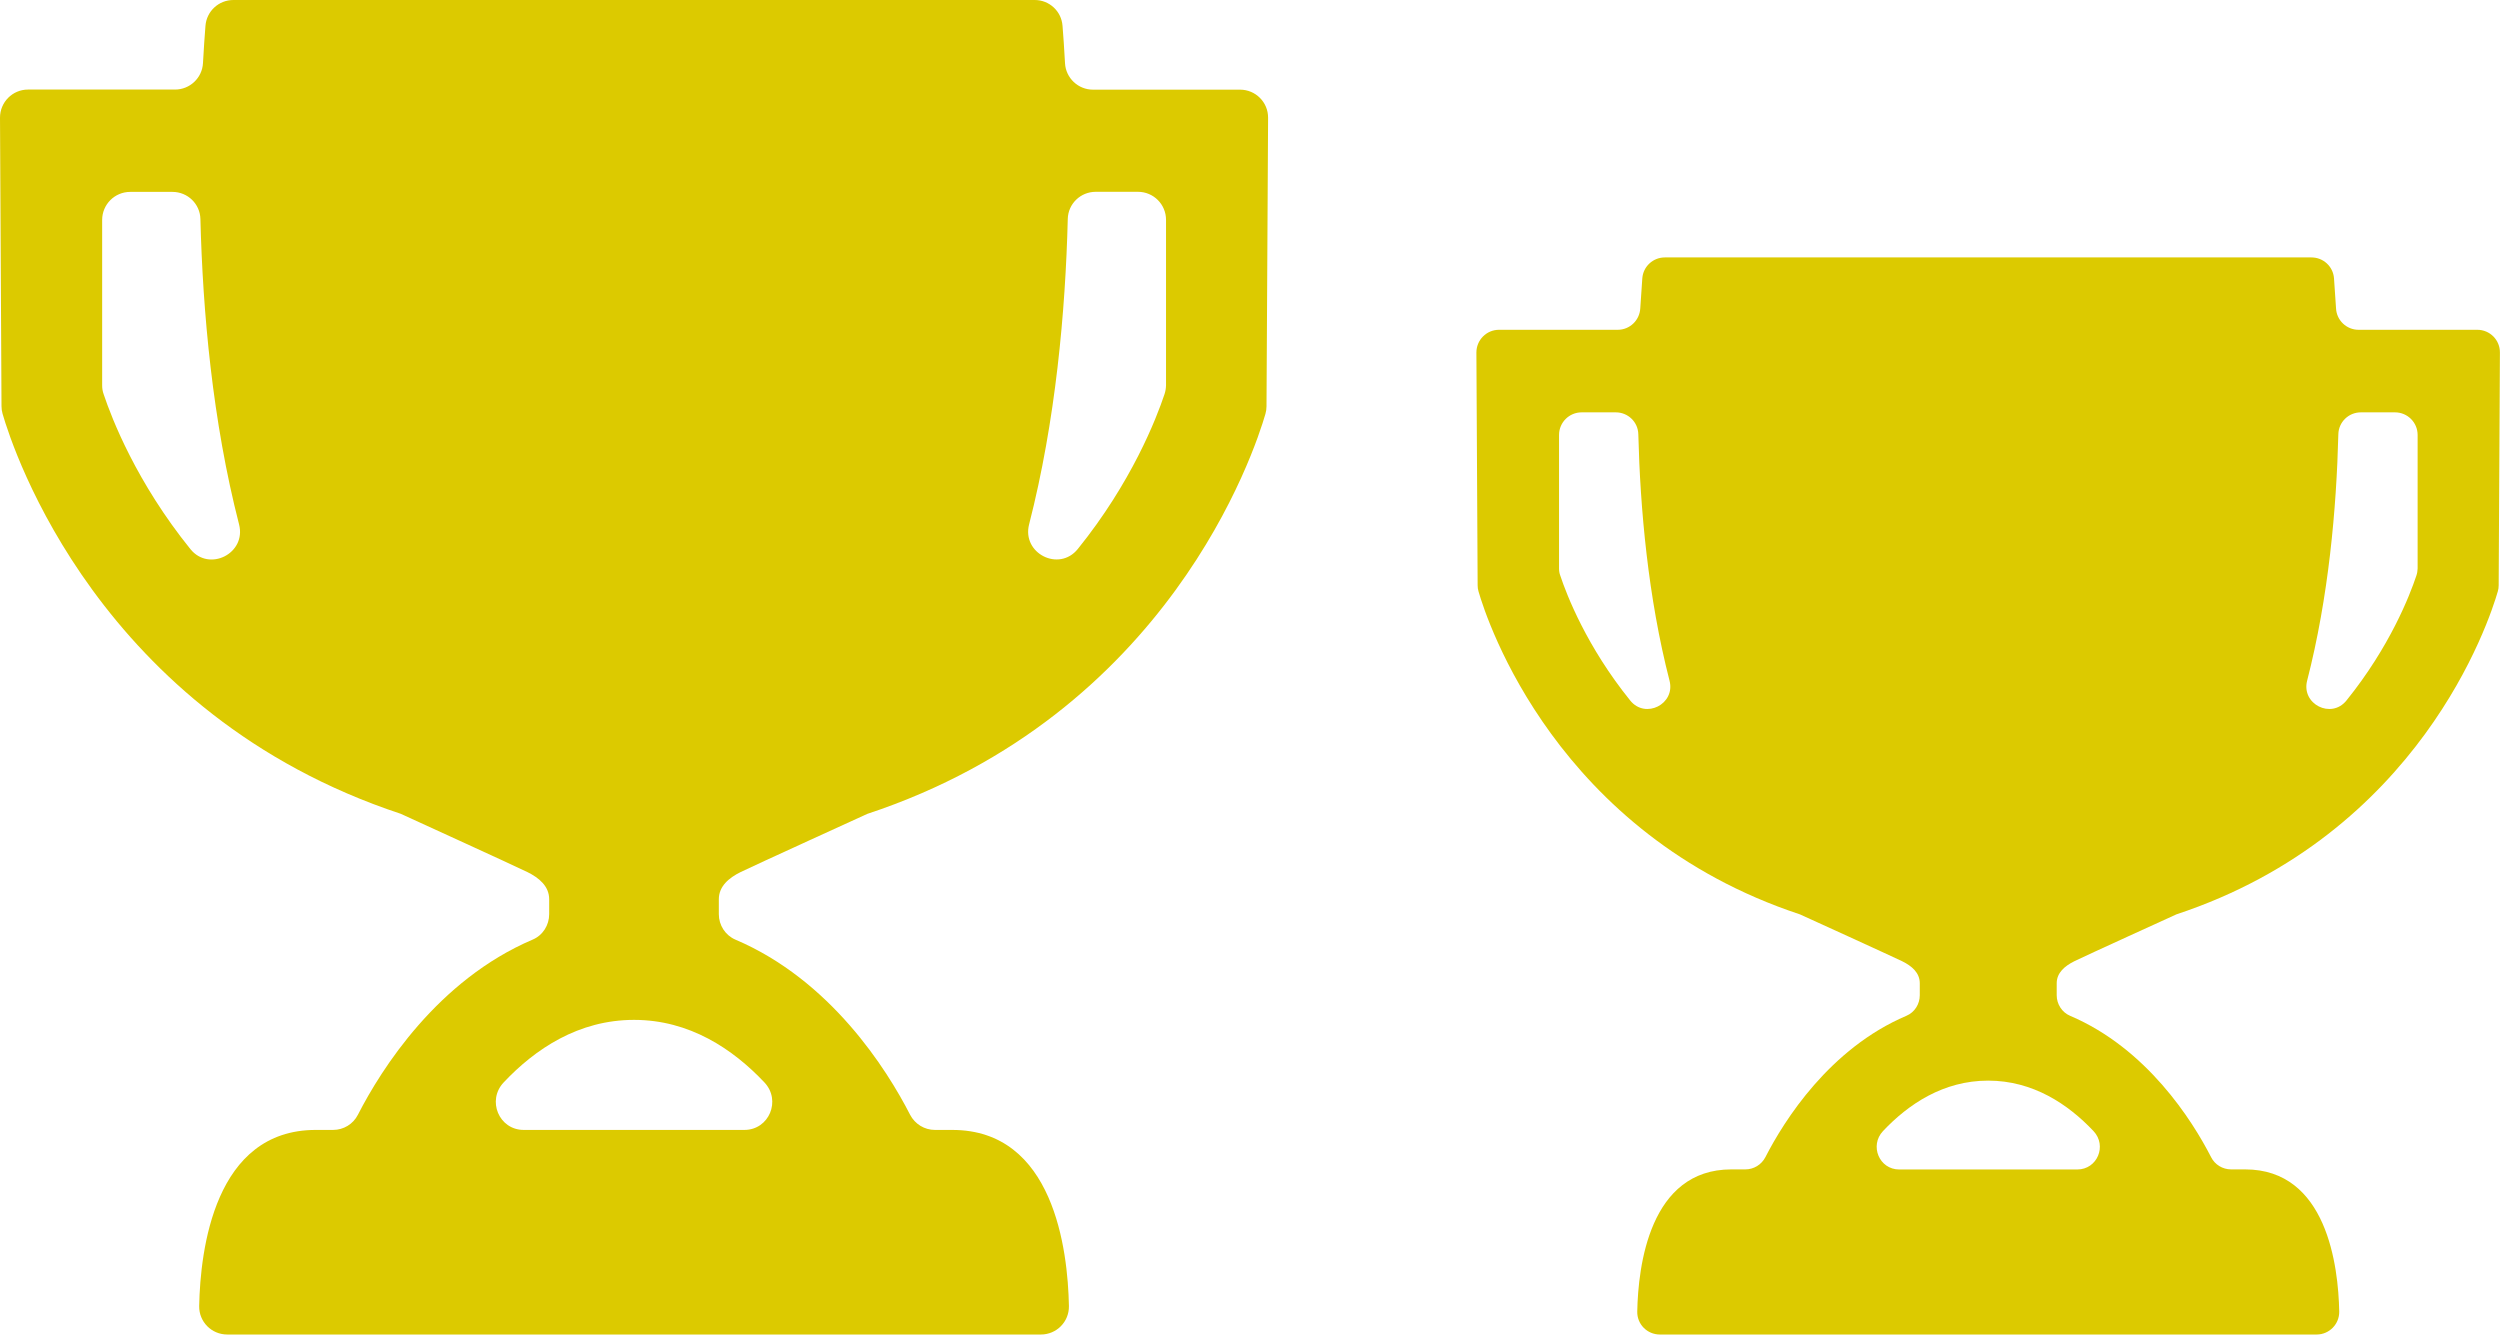<?xml version="1.0" encoding="utf-8"?>
<!-- Generator: Adobe Illustrator 26.3.1, SVG Export Plug-In . SVG Version: 6.00 Build 0)  -->
<svg version="1.1" id="Lager_1" xmlns="http://www.w3.org/2000/svg" xmlns:xlink="http://www.w3.org/1999/xlink" x="0px" y="0px"
	 viewBox="0 0 281.92 150.49" style="enable-background:new 0 0 281.92 150.49;" xml:space="preserve">
<style type="text/css">
	.st0{fill:#DCCA00;}
</style>
<g>
	<path class="st0" d="M59.47,98.34c1.32,0.65,2.46,1.6,2.46,3.07v1.68c0,1.24-0.72,2.39-1.87,2.87
		c-10.72,4.57-17.06,14.59-19.7,19.75c-0.54,1.06-1.62,1.71-2.8,1.71h-1.95c-11.43,0-13.02,13.52-13.15,19.86
		c-0.03,1.77,1.39,3.21,3.16,3.21H71.5h45.88c1.77,0,3.19-1.44,3.16-3.21c-0.12-6.34-1.72-19.86-13.15-19.86h-1.95
		c-1.19,0-2.26-0.66-2.81-1.71c-2.64-5.16-8.98-15.19-19.7-19.75c-1.14-0.49-1.87-1.63-1.87-2.87v-1.68c0-1.47,1.14-2.42,2.46-3.07
		c1.32-0.65,14.28-6.56,14.28-6.56c34.01-11.25,43.71-40.98,44.9-45.11c0.08-0.28,0.12-0.56,0.12-0.85L143,13.28
		c0.01-1.75-1.41-3.17-3.16-3.17h-16.59c-1.67,0-3.06-1.31-3.15-2.98c-0.09-1.67-0.19-3.09-0.28-4.21C119.7,1.26,118.33,0,116.68,0
		H71.5H26.32c-1.65,0-3.02,1.26-3.15,2.91c-0.09,1.13-0.19,2.55-0.28,4.21c-0.09,1.67-1.48,2.98-3.15,2.98H3.16
		c-1.75,0-3.16,1.42-3.16,3.17l0.17,32.54c0,0.29,0.04,0.57,0.12,0.85c1.19,4.13,10.9,33.86,44.9,45.11
		C45.2,91.78,58.18,97.7,59.47,98.34z M11.52,43.46V24.8c0-1.74,1.41-3.16,3.16-3.16h4.77c1.71,0,3.11,1.35,3.15,3.06
		c0.26,10.41,1.36,22.78,4.36,34.44c0.84,3.27-3.38,5.4-5.49,2.78c-6.07-7.52-8.86-14.7-9.78-17.46
		C11.57,44.13,11.52,43.8,11.52,43.46z M86.2,122.06c1.92,2.03,0.53,5.36-2.26,5.36H71.5H59.06c-2.79,0-4.18-3.33-2.26-5.36
		c3.55-3.77,8.44-7.05,14.7-7.05S82.65,118.3,86.2,122.06z M131.32,44.45c-0.92,2.76-3.71,9.94-9.78,17.46
		c-2.12,2.63-6.33,0.49-5.49-2.78c2.99-11.66,4.1-24.03,4.36-34.44c0.04-1.71,1.44-3.06,3.15-3.06h4.77c1.74,0,3.16,1.41,3.16,3.16
		v18.66C131.48,43.8,131.43,44.13,131.32,44.45z"/>
</g>
<g>
	<path class="st0" d="M214.51,108.4c1.07,0.53,1.98,1.29,1.98,2.48v1.35c0,1-0.58,1.93-1.51,2.32c-8.65,3.68-13.77,11.78-15.9,15.94
		c-0.44,0.85-1.31,1.38-2.26,1.38h-1.58c-9.22,0-10.51,10.91-10.61,16.03c-0.03,1.43,1.12,2.59,2.55,2.59h37.03h37.03
		c1.43,0,2.57-1.17,2.55-2.59c-0.1-5.12-1.39-16.03-10.61-16.03h-1.58c-0.96,0-1.83-0.53-2.26-1.38
		c-2.13-4.16-7.25-12.26-15.9-15.94c-0.92-0.39-1.51-1.32-1.51-2.32v-1.35c0-1.19,0.92-1.95,1.98-2.48
		c1.06-0.53,11.52-5.29,11.52-5.29c27.44-9.08,35.28-33.07,36.24-36.41c0.07-0.23,0.1-0.45,0.1-0.69l0.14-26.26
		c0.01-1.41-1.13-2.56-2.55-2.56h-13.39c-1.35,0-2.47-1.06-2.54-2.41c-0.08-1.34-0.16-2.49-0.23-3.4c-0.1-1.33-1.21-2.35-2.54-2.35
		h-36.46h-36.46c-1.33,0-2.44,1.02-2.54,2.35c-0.07,0.91-0.15,2.06-0.23,3.4c-0.08,1.35-1.19,2.41-2.54,2.41h-13.39
		c-1.41,0-2.55,1.15-2.55,2.56l0.14,26.26c0,0.24,0.03,0.46,0.1,0.69c0.96,3.33,8.8,27.33,36.24,36.41
		C202.99,103.11,213.46,107.89,214.51,108.4z M175.81,64.11V49.05c0-1.41,1.14-2.55,2.55-2.55h3.85c1.38,0,2.51,1.09,2.54,2.47
		c0.21,8.4,1.1,18.38,3.52,27.79c0.68,2.64-2.72,4.36-4.43,2.24c-4.9-6.07-7.15-11.86-7.89-14.09
		C175.85,64.65,175.81,64.39,175.81,64.11z M236.08,127.55c1.55,1.64,0.43,4.33-1.83,4.33h-10.04h-10.04
		c-2.25,0-3.37-2.69-1.83-4.33c2.87-3.04,6.81-5.69,11.86-5.69S233.21,124.51,236.08,127.55z M272.49,64.91
		c-0.74,2.23-2.99,8.02-7.89,14.09c-1.71,2.12-5.11,0.4-4.43-2.24c2.42-9.41,3.31-19.39,3.52-27.79c0.03-1.38,1.16-2.47,2.54-2.47
		h3.85c1.41,0,2.55,1.14,2.55,2.55v15.06C272.62,64.39,272.58,64.65,272.49,64.91z"/>
</g>
</svg>
